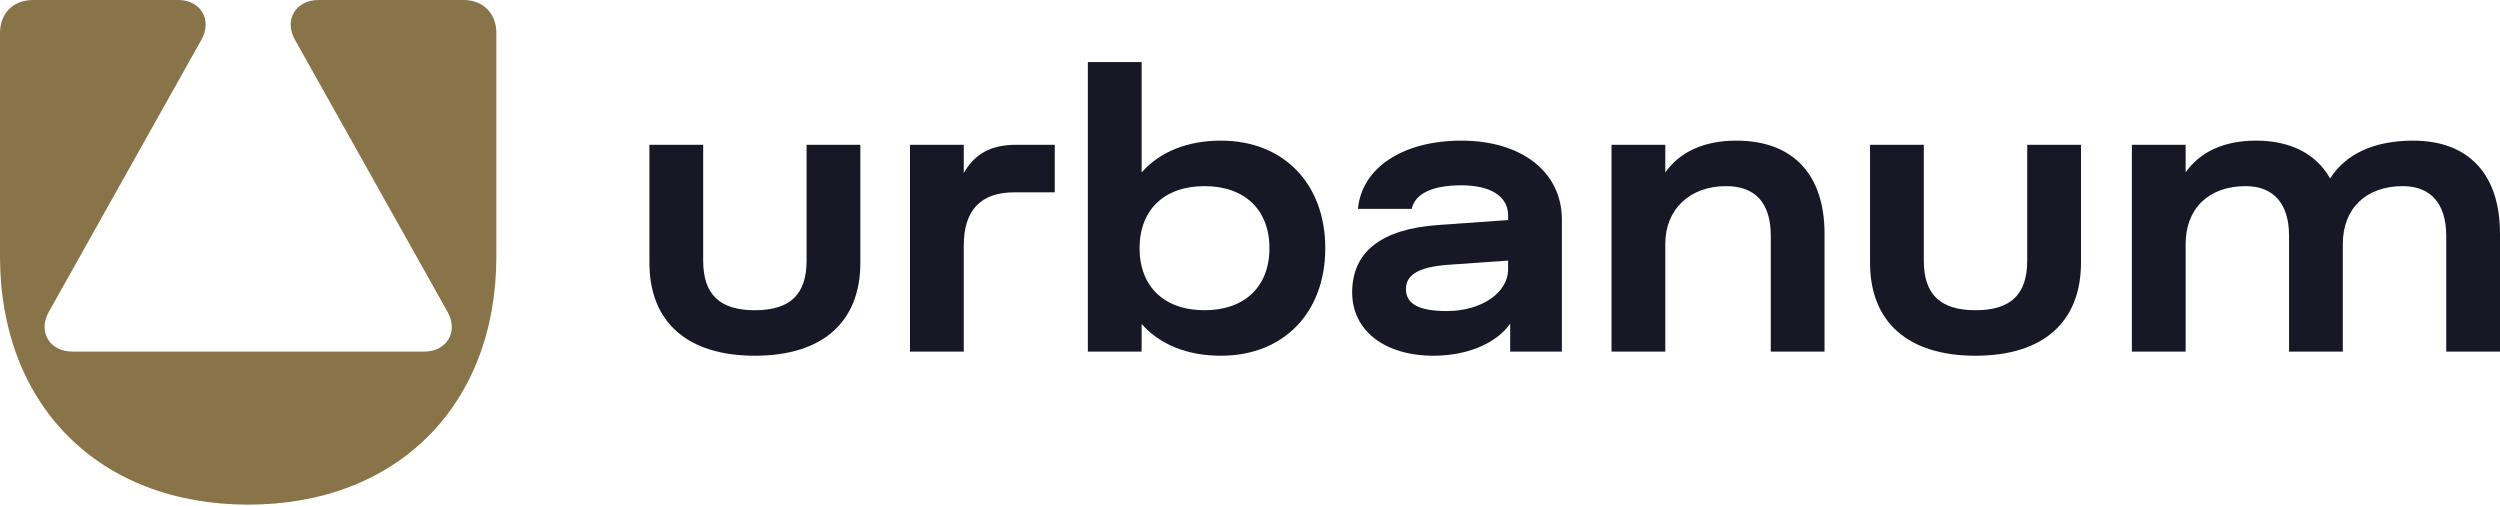<svg width="400" height="81" viewBox="0 0 400 81" fill="none" xmlns="http://www.w3.org/2000/svg">
<path d="M74.123 0H50.96C47.32 0 45.4 3.177 47.187 6.353L71.608 49.901C73.395 53.077 71.476 56.254 67.902 56.254H11.582C7.942 56.254 6.022 53.077 7.809 49.901L32.23 6.353C34.017 3.177 32.098 0 28.524 0H5.295C2.118 0 0 2.118 0 5.295V41.032C0 64.858 15.883 80.741 39.709 80.741C63.534 80.741 79.418 64.858 79.418 41.032V5.295C79.418 2.118 77.3 0 74.123 0Z" fill="#897348"/>
<path d="M154.203 27.691V23.164H145.599V56.255H154.203V39.312C154.203 33.621 156.916 30.775 162.277 30.775H168.763V23.164H162.608C158.524 23.164 155.94 24.628 154.203 27.691Z" fill="#171726"/>
<path d="M129.054 41.695C129.054 47.122 126.407 49.636 120.781 49.636C115.156 49.636 112.508 47.122 112.508 41.695V23.164H103.905V42.026C103.905 51.556 109.994 56.916 120.781 56.916C131.569 56.916 137.657 51.556 137.657 42.026V23.164H129.054V41.695Z" fill="#171726"/>
<path d="M233.819 22.502C224.421 22.502 217.869 26.87 217.274 33.422H225.877C226.407 30.973 229.186 29.65 233.819 29.65C238.452 29.65 241.297 31.37 241.297 34.481V35.209L230.047 36.003C220.98 36.665 216.347 40.305 216.347 46.791C216.347 52.879 221.509 56.916 229.385 56.916C234.855 56.916 239.5 54.873 241.628 51.773V56.255H249.901V35.143C249.901 27.532 243.481 22.502 233.819 22.502ZM241.297 43.085C241.297 46.857 236.996 49.769 231.503 49.769C227.068 49.769 224.951 48.644 224.951 46.261C224.951 43.879 227.135 42.688 231.833 42.357L241.297 41.695V43.085Z" fill="#171726"/>
<path d="M324.355 41.695C324.355 47.122 321.708 49.636 316.082 49.636C310.457 49.636 307.81 47.122 307.81 41.695V23.164H299.206V42.026C299.206 51.556 305.295 56.916 316.082 56.916C326.87 56.916 332.959 51.556 332.959 42.026V23.164H324.355V41.695Z" fill="#171726"/>
<path d="M386.102 22.502C379.871 22.502 375.335 24.615 372.821 28.544C370.573 24.615 366.52 22.502 360.953 22.502C355.863 22.502 352.038 24.269 349.702 27.576V23.164H341.099V56.255H349.702V39.047C349.702 33.356 353.409 29.782 359.299 29.782C363.799 29.782 366.248 32.628 366.248 37.724V56.255H374.851V39.047C374.851 33.356 378.557 29.782 384.448 29.782C388.948 29.782 391.397 32.628 391.397 37.724V56.255H400V37.393C400 27.863 394.97 22.502 386.102 22.502Z" fill="#171726"/>
<path d="M277.829 22.502C272.656 22.502 268.795 24.274 266.446 27.59V23.164H257.843V56.255H266.446V39.047C266.446 33.488 270.351 29.782 276.175 29.782C280.874 29.782 283.323 32.496 283.323 37.724V56.255H291.926V37.393C291.926 27.863 286.83 22.502 277.829 22.502Z" fill="#171726"/>
<path d="M195.368 22.502C189.902 22.502 185.555 24.316 182.661 27.584V9.928H174.057V56.255H182.661V51.834C185.555 55.103 189.902 56.916 195.368 56.916C205.361 56.916 212.045 50.034 212.045 39.709C212.045 29.385 205.361 22.502 195.368 22.502ZM192.72 49.636C186.301 49.636 182.33 45.864 182.33 39.709C182.33 33.554 186.301 29.782 192.72 29.782C199.14 29.782 203.111 33.554 203.111 39.709C203.111 45.864 199.14 49.636 192.72 49.636Z" fill="#171726"/>
</svg>
